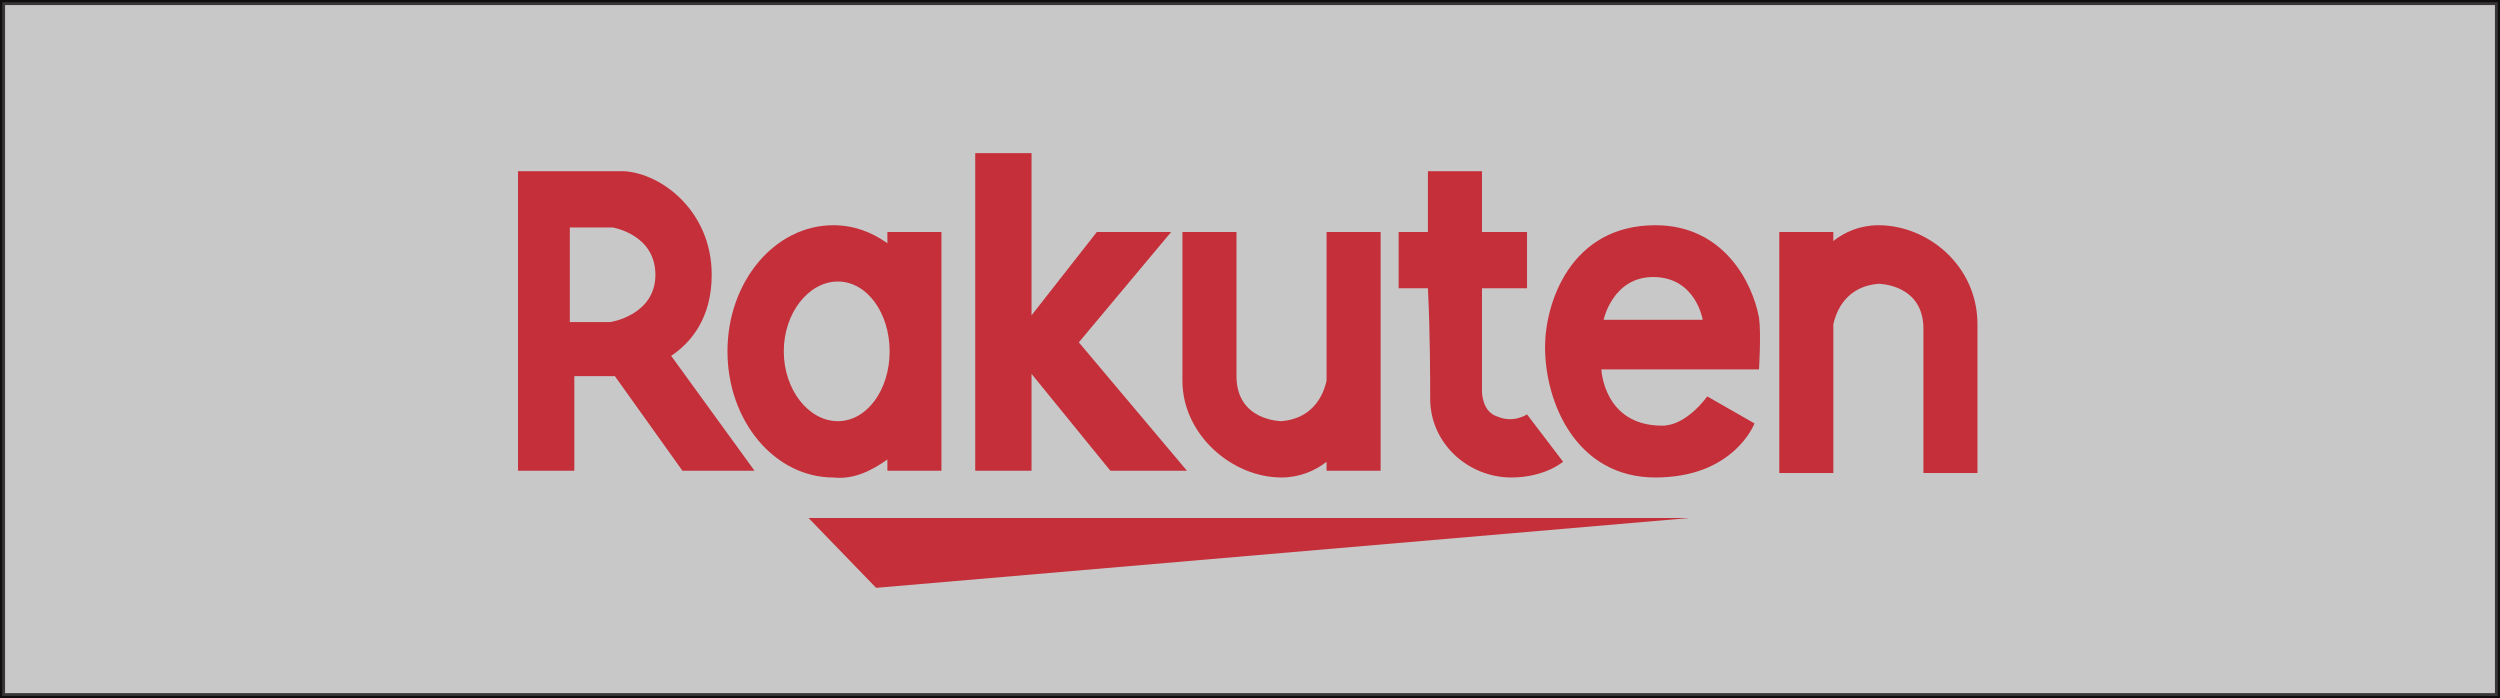 <?xml version="1.0" encoding="utf-8"?>
<!-- Generator: Adobe Illustrator 24.1.1, SVG Export Plug-In . SVG Version: 6.00 Build 0)  -->
<svg version="1.1" id="レイヤー_1" xmlns="http://www.w3.org/2000/svg" xmlns:xlink="http://www.w3.org/1999/xlink" x="0px"
	 y="0px" viewBox="0 0 111 31" style="enable-background:new 0 0 111 31;" xml:space="preserve">
<rect x="0" y="0" width="111" height="31" fill="#333333" stroke="none"/>
<style type="text/css">
	.st0{opacity:0.73;fill:#FFFFFF;stroke:#040000;stroke-width:0.25;stroke-miterlimit:10;}
	.st1{fill:#C52F39;}
</style>
<rect x="0.1" y="0.1" class="st0" width="110.8" height="30.8"/>
<g>
	<path class="st1" d="M31.6,12.2c0-2.8-2.2-4.5-3.9-4.6c-0.1,0-4.5,0-4.5,0h-0.2v13.3h2.5v-4.2h1.8l3,4.2h3.2l-3.7-5.1
		C30.7,15.2,31.6,14.1,31.6,12.2z M27.1,14.3h-1.8v-4.2h1.9c0,0,1.9,0.3,1.9,2.1C29.1,14,27.1,14.3,27.1,14.3z"/>
	<path class="st1" d="M39.4,20.4v0.5h2.4V10.3h-2.4v0.5C38.7,10.3,37.9,10,37,10c-2.6,0-4.7,2.5-4.7,5.6s2.1,5.6,4.7,5.6
		C37.9,21.3,38.7,20.9,39.4,20.4z M34.8,15.6c0-1.7,1.1-3.1,2.4-3.1s2.3,1.4,2.3,3.1c0,1.7-1,3.1-2.3,3.1S34.8,17.3,34.8,15.6z"/>
	<polygon class="st1" points="45.8,16.6 49.3,20.9 52.7,20.9 47.9,15.2 52,10.3 48.7,10.3 45.8,14 45.8,6.8 43.3,6.8 43.3,20.9 
		45.8,20.9 	"/>
	<path class="st1" d="M56.9,21.2c0.8,0,1.5-0.3,2-0.7v0.4h2.4V10.3h-2.4v6.6c-0.2,0.9-0.8,1.7-2,1.8c0,0-2,0-2-2c0-0.1,0-6.4,0-6.4
		h-2.4c0,0,0,6.4,0,6.6C52.5,19.3,54.7,21.2,56.9,21.2z"/>
	<path class="st1" d="M83.4,10c-0.8,0-1.5,0.3-2,0.7v-0.4H79v10.7h2.4v-6.6c0.2-0.9,0.8-1.7,2-1.8c0,0,2,0,2,2c0,0.1,0,6.4,0,6.4
		h2.4c0,0,0-6.4,0-6.6C87.8,11.8,85.6,10,83.4,10z"/>
	<path class="st1" d="M63.5,17.7c0,2,1.7,3.5,3.6,3.5c1.5,0,2.3-0.7,2.3-0.7l-1.6-2.1c0,0-0.6,0.4-1.3,0.1c-0.7-0.2-0.7-1.1-0.7-1.1
		v-4.6h2v-2.5h-2V7.6h-2.4c0,0,0,1.1,0,2.7h-1.3v2.5h1.3C63.5,14.8,63.5,16.9,63.5,17.7z"/>
	<path class="st1" d="M73.5,10c-3.8,0-4.9,3.5-4.9,5.4c0,2.5,1.4,5.8,4.9,5.8c3.5,0,4.4-2.4,4.4-2.4l-2.1-1.2c0,0-0.9,1.3-2,1.3
		c-2.6,0-2.7-2.5-2.7-2.5h7c0,0,0.1-1.6,0-2.3C77.8,12.5,76.5,10,73.5,10z M71.2,14.2c0,0,0.4-1.9,2.2-1.9c1.9,0,2.2,1.9,2.2,1.9
		H71.2z"/>
	<polygon class="st1" points="38.9,26.1 75,23 35.9,23 	"/>
</g>
</svg>
